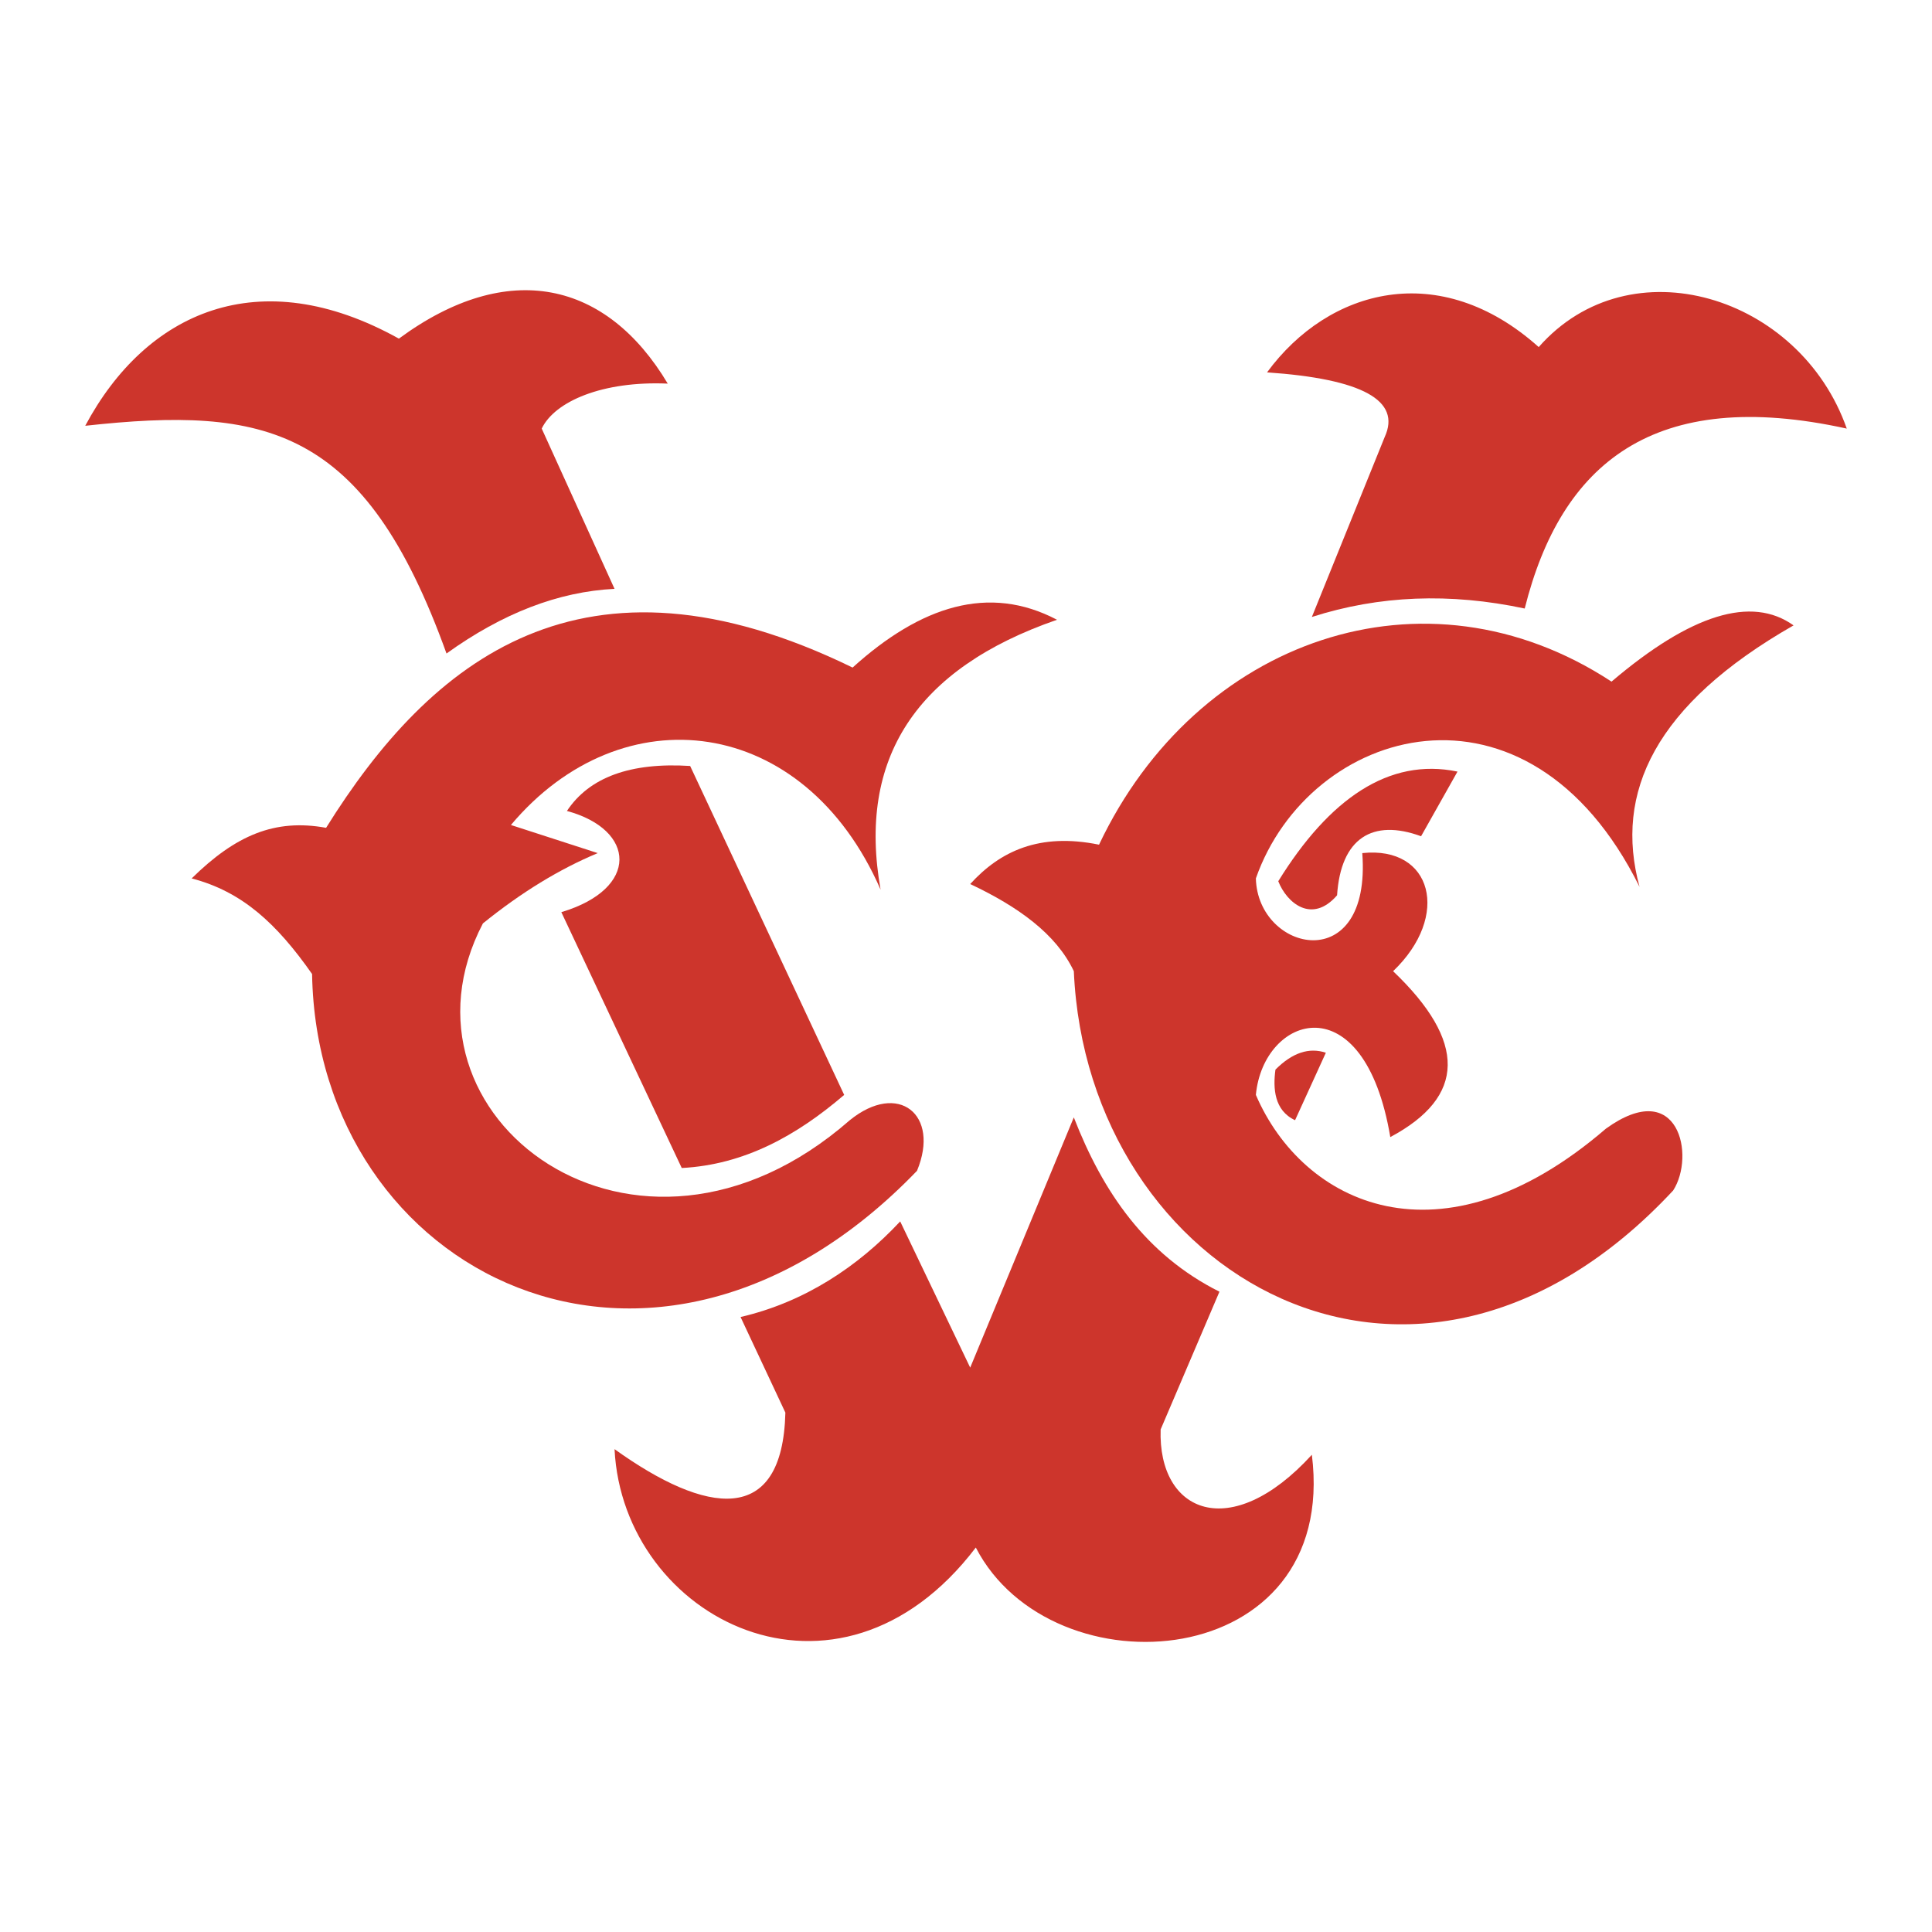 <svg xmlns="http://www.w3.org/2000/svg" width="2500" height="2500" viewBox="0 0 192.756 192.756"><g fill-rule="evenodd" clip-rule="evenodd"><path fill="#fff" d="M0 0h192.756v192.756H0V0z"/><path d="M8.504 42.48c6.05-11.322 17.318-16.468 31.293-8.695 10.92-8.041 20.746-5.703 26.824 4.488-6.52-.281-11.271 1.777-12.574 4.487l7.265 15.989c-5.588.28-11.176 2.43-16.764 6.452C36.375 42.479 26.455 40.516 8.504 42.48zM126.414 37.151c6.146-8.369 17.23-11.361 27.104-2.524 9.127-10.379 26.078-5.143 30.734 8.134-19.27-4.244-28.512 3.493-32.131 17.952-7.451-1.59-14.529-1.31-21.236.842l7.266-17.952c1.675-3.647-2.237-5.799-11.737-6.452zM56.562 80.909c2.235-3.366 6.333-4.862 12.294-4.488l15.368 32.818c-4.751 4.068-9.967 6.967-16.206 7.293L56.004 91.006c7.823-2.339 7.451-8.229.558-10.097z" fill="#cd352c"/><path d="M19.122 87.64c4.377-4.301 8.289-5.983 13.412-5.049C42.96 65.864 58.123 53.454 85.063 66.603c6.799-6.147 13.596-8.344 20.397-4.769-14.064 4.862-19.932 13.838-17.603 26.928-7.638-17.484-25.8-19.635-36.882-6.452l8.662 2.805c-3.819 1.59-7.638 3.927-11.456 7.013-10.019 19.17 15.223 38.336 36.603 19.635 4.843-3.928 9.034-.562 6.706 5.049-26.312 27.326-59.842 10.264-60.353-19.635-3.541-5.049-6.987-8.228-12.015-9.537z" fill="#cd352c"/><path d="M96.797 88.201c2.98-3.273 6.893-5.143 12.854-3.927 9.709-20.499 32.48-28.493 51.131-16.269 7.916-6.732 13.971-8.602 18.162-5.61-13.832 7.901-17.93 16.69-15.367 26.086-11.178-22.533-32.971-15.988-38.279-.842.188 7.387 11.549 9.911 10.617-2.524 6.984-.748 8.848 6.264 3.074 11.781 7.357 7.014 7.264 12.529-.279 16.551-2.609-15.523-12.668-12.156-13.412-4.209 4.672 10.857 18.404 17.596 34.926 3.367 7.264-5.236 8.941 2.711 6.707 6.17-25.73 27.629-58.467 8.461-59.795-21.879-1.771-3.74-5.589-6.452-10.339-8.695z" fill="#cd352c"/><path d="M127.533 87.92c5.074-8.204 11.033-12.364 17.881-10.938l-3.633 6.451c-4.844-1.777-8.01.188-8.381 5.891-2.515 2.898-5.029.747-5.867-1.404zM132.281 105.031l-3.072 6.732c-2.092-.969-2.209-3.201-1.957-5.049 1.678-1.683 3.353-2.243 5.029-1.683zM89.812 121.861l6.985 14.586 10.338-24.965c2.887 7.436 7.17 13.699 14.529 17.391l-5.867 13.744c-.279 8.322 6.984 11.408 15.088 2.525 2.725 21.832-25.916 23.982-33.529 9.256-13.784 18.115-35.205 7.129-36.043-9.816 9.129 6.547 16.768 7.762 17.044-3.646l-4.471-9.537c6.426-1.497 11.735-5.049 15.926-9.538z" fill="#cd352c"/></g></svg>